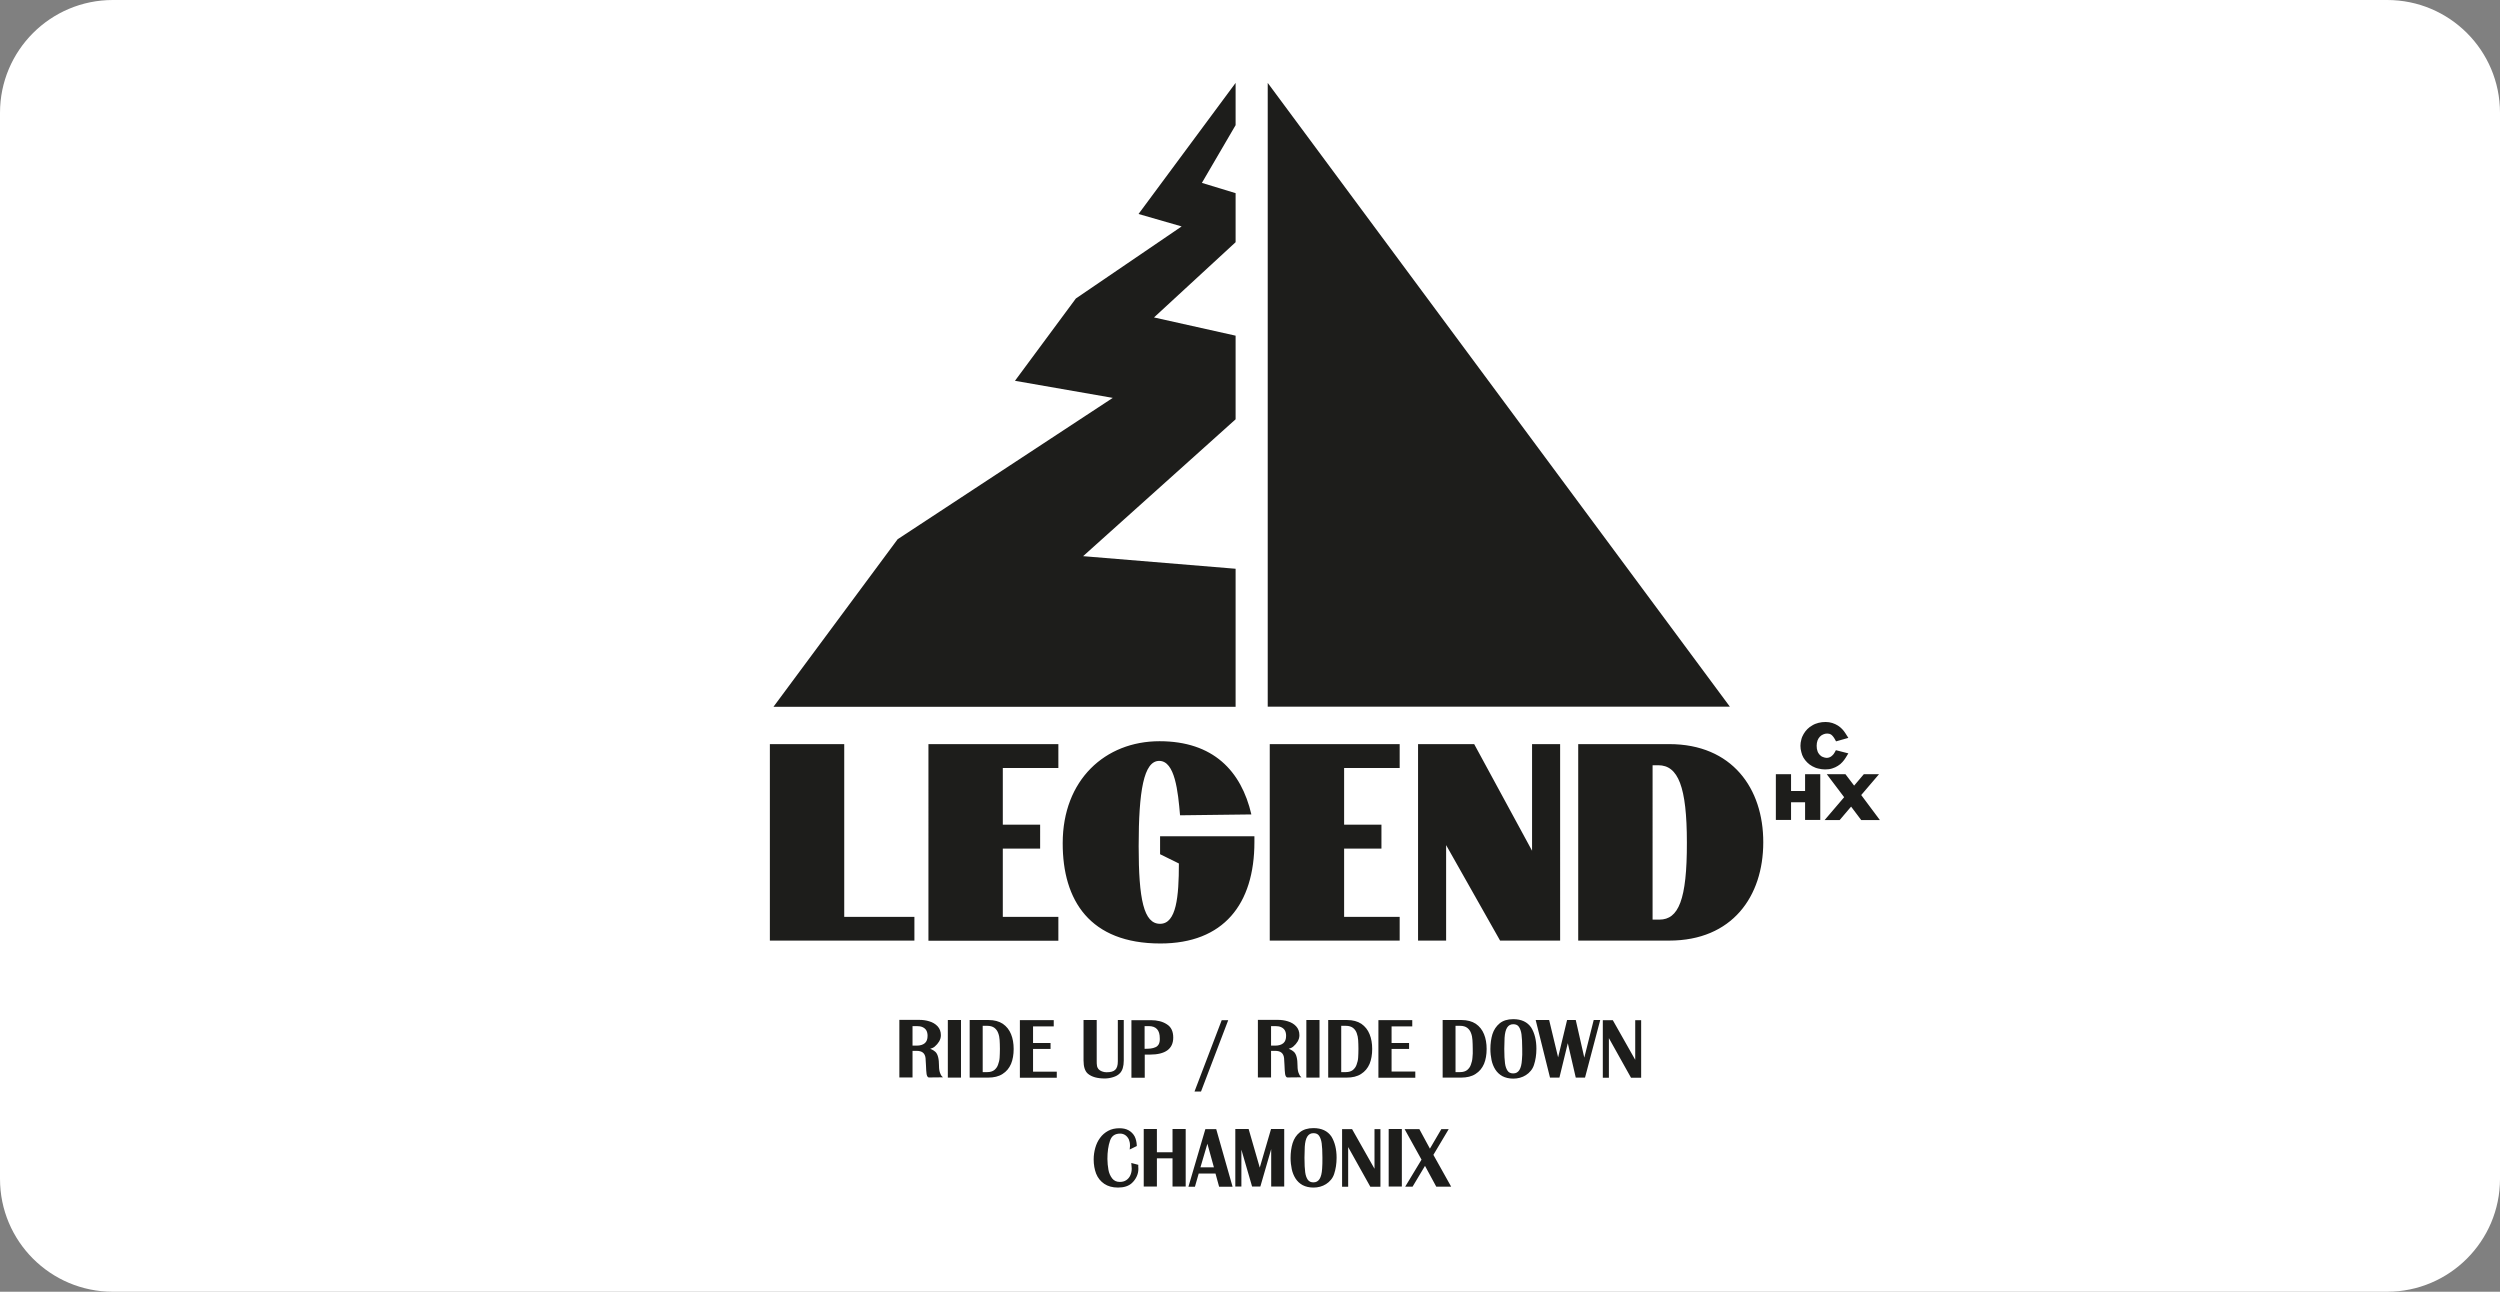 <?xml version="1.0" encoding="utf-8"?>
<!-- Generator: Adobe Illustrator 26.2.1, SVG Export Plug-In . SVG Version: 6.00 Build 0)  -->
<svg version="1.1" id="Calque_1" xmlns="http://www.w3.org/2000/svg" xmlns:xlink="http://www.w3.org/1999/xlink" x="0px" y="0px"
	 viewBox="0 0 172.79 89.28" style="enable-background:new 0 0 172.79 89.28;" xml:space="preserve">
<rect x="0" y="0" width="172.79" height="89.28" fill="#808080" stroke="none"/>
<style type="text/css">
	.st0{fill:#FFFFFF;}
	.st1{fill:#1D1D1B;}
</style>
<path class="st0" d="M164.99,89.28H7.8c-4.31,0-7.8-3.49-7.8-7.8V7.8C0,3.49,3.49,0,7.8,0h157.19c4.31,0,7.8,3.49,7.8,7.8v73.68
	C172.79,85.78,169.29,89.28,164.99,89.28z"/>
<path class="st1" d="M85.4,39.31l-10.54-0.87l10.54-9.46v-5.78l-5.64-1.26l5.64-5.2v-3.39l-2.33-0.71l2.33-3.99V5.73l-6.71,9.06
	l2.98,0.86l-7.31,4.98l-4.21,5.69l6.76,1.18l-14.87,9.77l-8.58,11.58H85.4V39.31z M87.62,5.73v43.11h31.94L87.62,5.73z
	 M124.65,52.37c0.07,0.12,0.16,0.23,0.26,0.33c0.1,0.1,0.22,0.19,0.35,0.26c0.13,0.07,0.27,0.13,0.42,0.16
	c0.15,0.04,0.31,0.06,0.47,0.06c0.18,0,0.34-0.02,0.49-0.07c0.14-0.04,0.28-0.11,0.39-0.18c0.12-0.07,0.22-0.16,0.31-0.26
	c0.08-0.09,0.16-0.19,0.22-0.29l0.19-0.31l-0.86-0.22l-0.06,0.11c-0.03,0.05-0.06,0.11-0.1,0.16c-0.04,0.05-0.09,0.1-0.14,0.14
	c-0.05,0.04-0.1,0.07-0.16,0.09c-0.12,0.05-0.27,0.04-0.44-0.03c-0.09-0.03-0.16-0.09-0.22-0.15c-0.06-0.07-0.12-0.15-0.15-0.25
	c-0.04-0.1-0.06-0.23-0.06-0.37c0-0.14,0.02-0.26,0.06-0.37c0.04-0.1,0.09-0.19,0.16-0.26c0.06-0.07,0.14-0.12,0.23-0.16
	c0.09-0.04,0.18-0.06,0.27-0.06c0.08,0,0.19,0.01,0.29,0.08c0.09,0.07,0.18,0.18,0.27,0.35l0.06,0.11l0.85-0.24l-0.19-0.3
	c-0.06-0.1-0.14-0.2-0.22-0.29c-0.09-0.1-0.2-0.19-0.31-0.26c-0.12-0.07-0.25-0.14-0.39-0.18c-0.27-0.09-0.64-0.09-0.95-0.01
	c-0.15,0.04-0.29,0.09-0.42,0.17c-0.13,0.07-0.25,0.16-0.35,0.26c-0.1,0.1-0.19,0.22-0.26,0.34c-0.07,0.12-0.13,0.25-0.16,0.39
	c-0.04,0.14-0.06,0.28-0.06,0.43c0,0.15,0.02,0.29,0.06,0.43C124.53,52.12,124.58,52.25,124.65,52.37z M124.76,54.67h-0.97v-1.16
	h-1.05v3.16h1.05v-1.22h0.97v1.22h1.05v-3.16h-1.05V54.67z M128.64,54.95l1.23-1.44h-1.05l-0.67,0.79l-0.6-0.79h-1.29l1.2,1.59
	l-1.35,1.58h1.04l0.79-0.93l0.7,0.93h1.29L128.64,54.95z M63.2,63.37h-4.85V51.43h-5.14v13.58h9.99V63.37z M64.17,65.02h8.98v-1.65
	h-3.84v-4.72h2.58V57h-2.58v-3.92h3.84v-1.65h-8.98V65.02z M80.2,65.21c4.37,0,6.5-2.72,6.5-7.01V57.8h-6.52v1.24l1.3,0.64
	c0,2.29-0.17,4.17-1.3,4.17c-1.13,0-1.48-1.69-1.48-5.36c0-3.82,0.35-5.9,1.42-5.9c1.09,0,1.3,2.12,1.44,3.76l4.93-0.06
	c-0.7-3.01-2.64-5.06-6.35-5.06c-3.76,0-6.69,2.68-6.69,7.04C73.44,62.24,75.33,65.21,80.2,65.21z M96.75,63.37H92.9v-4.72h2.58V57
	H92.9v-3.92h3.84v-1.65h-8.98v13.58h8.98V63.37z M101.89,51.43h-3.88v13.58h1.94v-6.6l3.73,6.6h4.15V51.43h-1.94v7.37L101.89,51.43z
	 M115.37,51.43h-6.29v13.58h6.29c4.35,0,6.5-3.05,6.5-6.79C121.88,54.5,119.72,51.43,115.37,51.43z M114.69,63.56h-0.47V52.89h0.39
	c1.38,0,1.98,1.49,1.98,5.34C116.6,62.2,116.01,63.56,114.69,63.56z M64.97,74.15c-0.04-0.11-0.07-0.27-0.07-0.48
	c0-0.49-0.08-0.81-0.25-0.97c-0.08-0.07-0.17-0.13-0.26-0.17c-0.03-0.01-0.07-0.03-0.1-0.04c0.14-0.04,0.24-0.09,0.32-0.16
	c0.12-0.1,0.22-0.22,0.3-0.35c0.08-0.14,0.12-0.28,0.12-0.43c0-0.25-0.08-0.46-0.23-0.62c-0.15-0.16-0.34-0.27-0.57-0.34
	c-0.22-0.07-0.45-0.1-0.68-0.1h-1.39v3.98h0.91v-1.84h0.28c0.38,0,0.58,0.16,0.62,0.5c0.01,0.09,0.02,0.27,0.03,0.51
	c0.01,0.25,0.02,0.45,0.04,0.58c0.01,0.06,0.04,0.25,0.17,0.25l0.96-0.01l-0.1-0.11C65.06,74.35,65.03,74.3,64.97,74.15z
	 M63.92,72.1c-0.13,0.11-0.32,0.17-0.56,0.17h-0.29v-1.35h0.29c0.15,0,0.29,0.02,0.4,0.07c0.11,0.05,0.2,0.12,0.26,0.22
	c0.06,0.1,0.09,0.23,0.09,0.38C64.11,71.82,64.05,71.99,63.92,72.1z M65.51,74.48h0.91v-3.98h-0.91V74.48z M69.31,70.76
	c-0.26-0.17-0.59-0.26-0.98-0.26h-1.31v3.98h1.27c0.4,0,0.74-0.08,1-0.25c0.27-0.17,0.46-0.4,0.59-0.7
	c0.12-0.29,0.18-0.64,0.18-1.03c0-0.38-0.06-0.73-0.18-1.02C69.76,71.18,69.57,70.94,69.31,70.76z M69.09,73.1
	c-0.01,0.17-0.05,0.33-0.11,0.49c-0.05,0.15-0.14,0.27-0.26,0.37c-0.12,0.09-0.28,0.14-0.48,0.14h-0.32V70.9h0.32
	c0.2,0,0.37,0.05,0.49,0.14c0.12,0.09,0.21,0.22,0.26,0.36c0.06,0.15,0.09,0.32,0.1,0.48c0.01,0.17,0.02,0.37,0.02,0.61
	C69.11,72.72,69.1,72.92,69.09,73.1z M71.4,72.5h1.21v-0.41H71.4v-1.15h1.43v-0.43h-2.34v3.98h2.55v-0.42H71.4V72.5z M76.93,74.45
	c0.2-0.06,0.36-0.15,0.48-0.28c0.17-0.18,0.26-0.47,0.26-0.87v-2.8h-0.41v2.86c0,0.27-0.06,0.47-0.18,0.58
	c-0.12,0.12-0.32,0.17-0.6,0.17c-0.11,0-0.22-0.02-0.32-0.06c-0.1-0.04-0.18-0.09-0.24-0.16c-0.05-0.07-0.09-0.14-0.1-0.23
	c-0.02-0.09-0.02-0.21-0.02-0.35v-2.81h-0.91v2.8c0,0.43,0.1,0.74,0.3,0.91c0.26,0.22,0.65,0.33,1.17,0.33
	C76.54,74.54,76.74,74.51,76.93,74.45z M79.54,70.51H78.2v3.98h0.92v-1.6h0.35c1.08,0,1.62-0.4,1.62-1.18
	c0-0.43-0.15-0.74-0.45-0.92C80.35,70.6,79.98,70.51,79.54,70.51z M80.09,72.17c-0.06,0.1-0.13,0.17-0.23,0.21
	c-0.1,0.05-0.21,0.07-0.33,0.09c-0.11,0.01-0.25,0.02-0.42,0.02v-1.57h0.28c0.52,0,0.77,0.28,0.77,0.84
	C80.17,71.93,80.14,72.07,80.09,72.17z M82.56,75.44h0.45l1.88-4.93h-0.45L82.56,75.44z M89.86,74.37
	c-0.02-0.02-0.05-0.08-0.11-0.22c-0.04-0.11-0.07-0.27-0.07-0.48c0-0.49-0.08-0.81-0.25-0.97c-0.08-0.07-0.17-0.13-0.26-0.17
	c-0.03-0.01-0.07-0.03-0.1-0.04c0.14-0.04,0.24-0.09,0.32-0.16c0.12-0.1,0.22-0.22,0.3-0.35c0.08-0.14,0.12-0.28,0.12-0.43
	c0-0.25-0.08-0.46-0.23-0.62c-0.15-0.16-0.34-0.27-0.57-0.34c-0.22-0.07-0.45-0.1-0.68-0.1h-1.39v3.98h0.91v-1.84h0.28
	c0.38,0,0.58,0.16,0.62,0.5c0.01,0.09,0.02,0.27,0.03,0.51c0.01,0.25,0.02,0.45,0.04,0.58c0.01,0.06,0.04,0.25,0.17,0.25l0.96-0.01
	L89.86,74.37z M88.7,72.1c-0.13,0.11-0.32,0.17-0.56,0.17h-0.29v-1.35h0.29c0.15,0,0.29,0.02,0.4,0.07c0.11,0.05,0.2,0.12,0.26,0.22
	c0.06,0.1,0.09,0.23,0.09,0.38C88.89,71.82,88.83,71.99,88.7,72.1z M91.2,74.48v-3.98h-0.91v3.98H91.2z M94.09,70.76
	c-0.26-0.17-0.59-0.26-0.98-0.26H91.8v3.98h1.27c0.4,0,0.74-0.08,1-0.25c0.27-0.17,0.46-0.4,0.59-0.7c0.12-0.29,0.18-0.64,0.18-1.03
	c0-0.38-0.06-0.73-0.18-1.02C94.54,71.18,94.35,70.94,94.09,70.76z M93.87,73.1c-0.01,0.17-0.05,0.33-0.11,0.49
	c-0.05,0.15-0.14,0.27-0.26,0.37c-0.12,0.09-0.28,0.14-0.48,0.14H92.7V70.9h0.32c0.2,0,0.37,0.05,0.49,0.14
	c0.12,0.09,0.21,0.22,0.26,0.36c0.06,0.16,0.09,0.32,0.1,0.48c0.01,0.17,0.02,0.38,0.02,0.61C93.89,72.72,93.88,72.92,93.87,73.1z
	 M97.82,74.06h-1.64V72.5h1.21v-0.41h-1.21v-1.15h1.43v-0.43h-2.34v3.98h2.55V74.06z M102,70.76c-0.26-0.17-0.59-0.26-0.98-0.26
	h-1.31v3.98h1.27c0.4,0,0.74-0.08,1-0.25c0.27-0.17,0.46-0.4,0.59-0.7c0.12-0.29,0.18-0.64,0.18-1.03c0-0.38-0.06-0.73-0.18-1.02
	C102.45,71.18,102.26,70.94,102,70.76z M101.77,73.1c-0.01,0.17-0.05,0.33-0.11,0.49c-0.05,0.15-0.14,0.27-0.26,0.37
	c-0.12,0.09-0.28,0.14-0.48,0.14h-0.32V70.9h0.32c0.2,0,0.37,0.05,0.49,0.14c0.12,0.09,0.21,0.22,0.26,0.36
	c0.06,0.15,0.09,0.32,0.1,0.48c0.01,0.17,0.02,0.37,0.02,0.61C101.8,72.72,101.79,72.92,101.77,73.1z M104.59,70.44
	c-0.39,0-0.71,0.1-0.94,0.29c-0.23,0.19-0.4,0.44-0.5,0.75c-0.09,0.3-0.14,0.64-0.14,1.02c0,0.27,0.03,0.53,0.08,0.77
	c0.05,0.24,0.14,0.46,0.26,0.65c0.12,0.19,0.29,0.35,0.49,0.46c0.21,0.11,0.46,0.17,0.76,0.17c0.15,0,0.3-0.02,0.45-0.06
	c0.15-0.04,0.28-0.1,0.41-0.18c0.13-0.08,0.24-0.18,0.34-0.3c0.1-0.12,0.17-0.25,0.22-0.4c0.11-0.33,0.17-0.71,0.17-1.12
	c0-0.59-0.12-1.08-0.36-1.47C105.57,70.64,105.16,70.44,104.59,70.44z M105.19,73.25c-0.04,0.63-0.23,0.94-0.6,0.94
	c-0.18,0-0.31-0.06-0.39-0.18c-0.09-0.13-0.15-0.3-0.18-0.52c-0.03-0.22-0.05-0.55-0.05-1c0-0.17,0.01-0.42,0.02-0.76
	c0.04-0.63,0.23-0.94,0.6-0.94c0.18,0,0.31,0.06,0.39,0.18c0.09,0.13,0.15,0.31,0.18,0.52c0.03,0.22,0.05,0.55,0.05,1
	C105.22,72.78,105.21,73.03,105.19,73.25z M109.5,73.1l-0.59-2.6h-0.6l-0.62,2.58l-0.62-2.58h-0.93l0.99,3.98h0.65l0.58-2.38
	l0.55,2.38h0.64l1.05-3.98h-0.45L109.5,73.1z M113.02,73.25l-1.55-2.74h-0.69v3.98h0.42v-2.74l1.53,2.74h0.7v-3.98h-0.41V73.25z
	 M78.68,80.51l-0.49-0.13l0.02,0.24v0c0,0.07,0.01,0.11,0.01,0.15c0,0.17-0.03,0.32-0.1,0.47c-0.06,0.14-0.16,0.25-0.28,0.33
	c-0.12,0.08-0.27,0.12-0.44,0.12c-0.23,0-0.4-0.08-0.53-0.24c-0.13-0.17-0.22-0.37-0.26-0.6c-0.04-0.24-0.07-0.49-0.07-0.75
	c0-0.49,0.06-0.91,0.18-1.26c0.11-0.33,0.34-0.49,0.7-0.49c0.14,0,0.26,0.04,0.36,0.11c0.1,0.07,0.18,0.17,0.24,0.29
	c0.05,0.12,0.08,0.26,0.08,0.4c0,0.08,0,0.14-0.01,0.18l-0.01,0.12l0.49-0.24l0-0.04c-0.01-0.24-0.06-0.45-0.15-0.63
	c-0.1-0.18-0.24-0.32-0.42-0.42c-0.18-0.1-0.39-0.14-0.63-0.14c-0.3,0-0.56,0.06-0.78,0.18c-0.22,0.12-0.41,0.28-0.56,0.49
	c-0.15,0.2-0.26,0.44-0.33,0.69c-0.07,0.25-0.11,0.52-0.11,0.79c0,0.37,0.06,0.7,0.17,0.99c0.12,0.3,0.31,0.53,0.56,0.7
	c0.25,0.17,0.57,0.26,0.95,0.26c0.41,0,0.73-0.1,0.96-0.31c0.14-0.13,0.25-0.28,0.33-0.45c0.08-0.17,0.12-0.35,0.12-0.53
	c0-0.05,0-0.12-0.01-0.22L78.68,80.51z M81.04,79.64h-1.08v-1.61h-0.91v3.98h0.91v-1.95h1.08v1.95h0.91v-3.98h-0.91V79.64z
	 M83.31,78.04l-1.17,3.98h0.45l0.26-0.91h1.16l0.25,0.91h0.93l-1.13-3.98H83.31z M82.97,80.68l0.48-1.63l0.45,1.63H82.97z
	 M87.07,80.7l-0.77-2.67h-0.92v3.98h0.42v-2.55l0.74,2.55h0.57l0.75-2.59v2.59h0.9v-3.98h-0.91L87.07,80.7z M90.78,77.97
	c-0.39,0-0.71,0.1-0.94,0.29c-0.24,0.19-0.4,0.44-0.5,0.75c-0.09,0.3-0.14,0.64-0.14,1.02c0,0.27,0.03,0.53,0.08,0.77
	c0.05,0.24,0.14,0.46,0.26,0.65c0.12,0.19,0.29,0.35,0.49,0.46c0.21,0.11,0.46,0.17,0.76,0.17c0.15,0,0.3-0.02,0.45-0.06
	c0.15-0.04,0.28-0.1,0.41-0.18c0.13-0.08,0.24-0.18,0.34-0.3c0.1-0.12,0.17-0.25,0.22-0.4c0.11-0.33,0.17-0.71,0.17-1.12
	c0-0.59-0.12-1.08-0.36-1.47C91.76,78.17,91.35,77.97,90.78,77.97z M91.38,80.78c-0.04,0.63-0.23,0.94-0.6,0.94
	c-0.18,0-0.3-0.06-0.39-0.18c-0.09-0.13-0.15-0.3-0.18-0.52c-0.03-0.22-0.05-0.55-0.05-1c0-0.17,0.01-0.42,0.02-0.76
	c0.04-0.63,0.23-0.94,0.6-0.94c0.18,0,0.31,0.06,0.39,0.18c0.09,0.13,0.15,0.31,0.18,0.52c0.03,0.22,0.05,0.55,0.05,1
	C91.4,80.31,91.4,80.56,91.38,80.78z M95,80.78l-1.55-2.74h-0.69v3.98h0.42v-2.74l1.53,2.74h0.7v-3.98H95V80.78z M95.98,82.01h0.91
	v-3.98h-0.91V82.01z M100.13,78.04h-0.51l-0.79,1.35l-0.73-1.35h-1.02l1.17,2.11l-1.13,1.87h0.51l0.86-1.44l0.78,1.44h1.03
	l-1.23-2.2L100.13,78.04z"/>
</svg>
